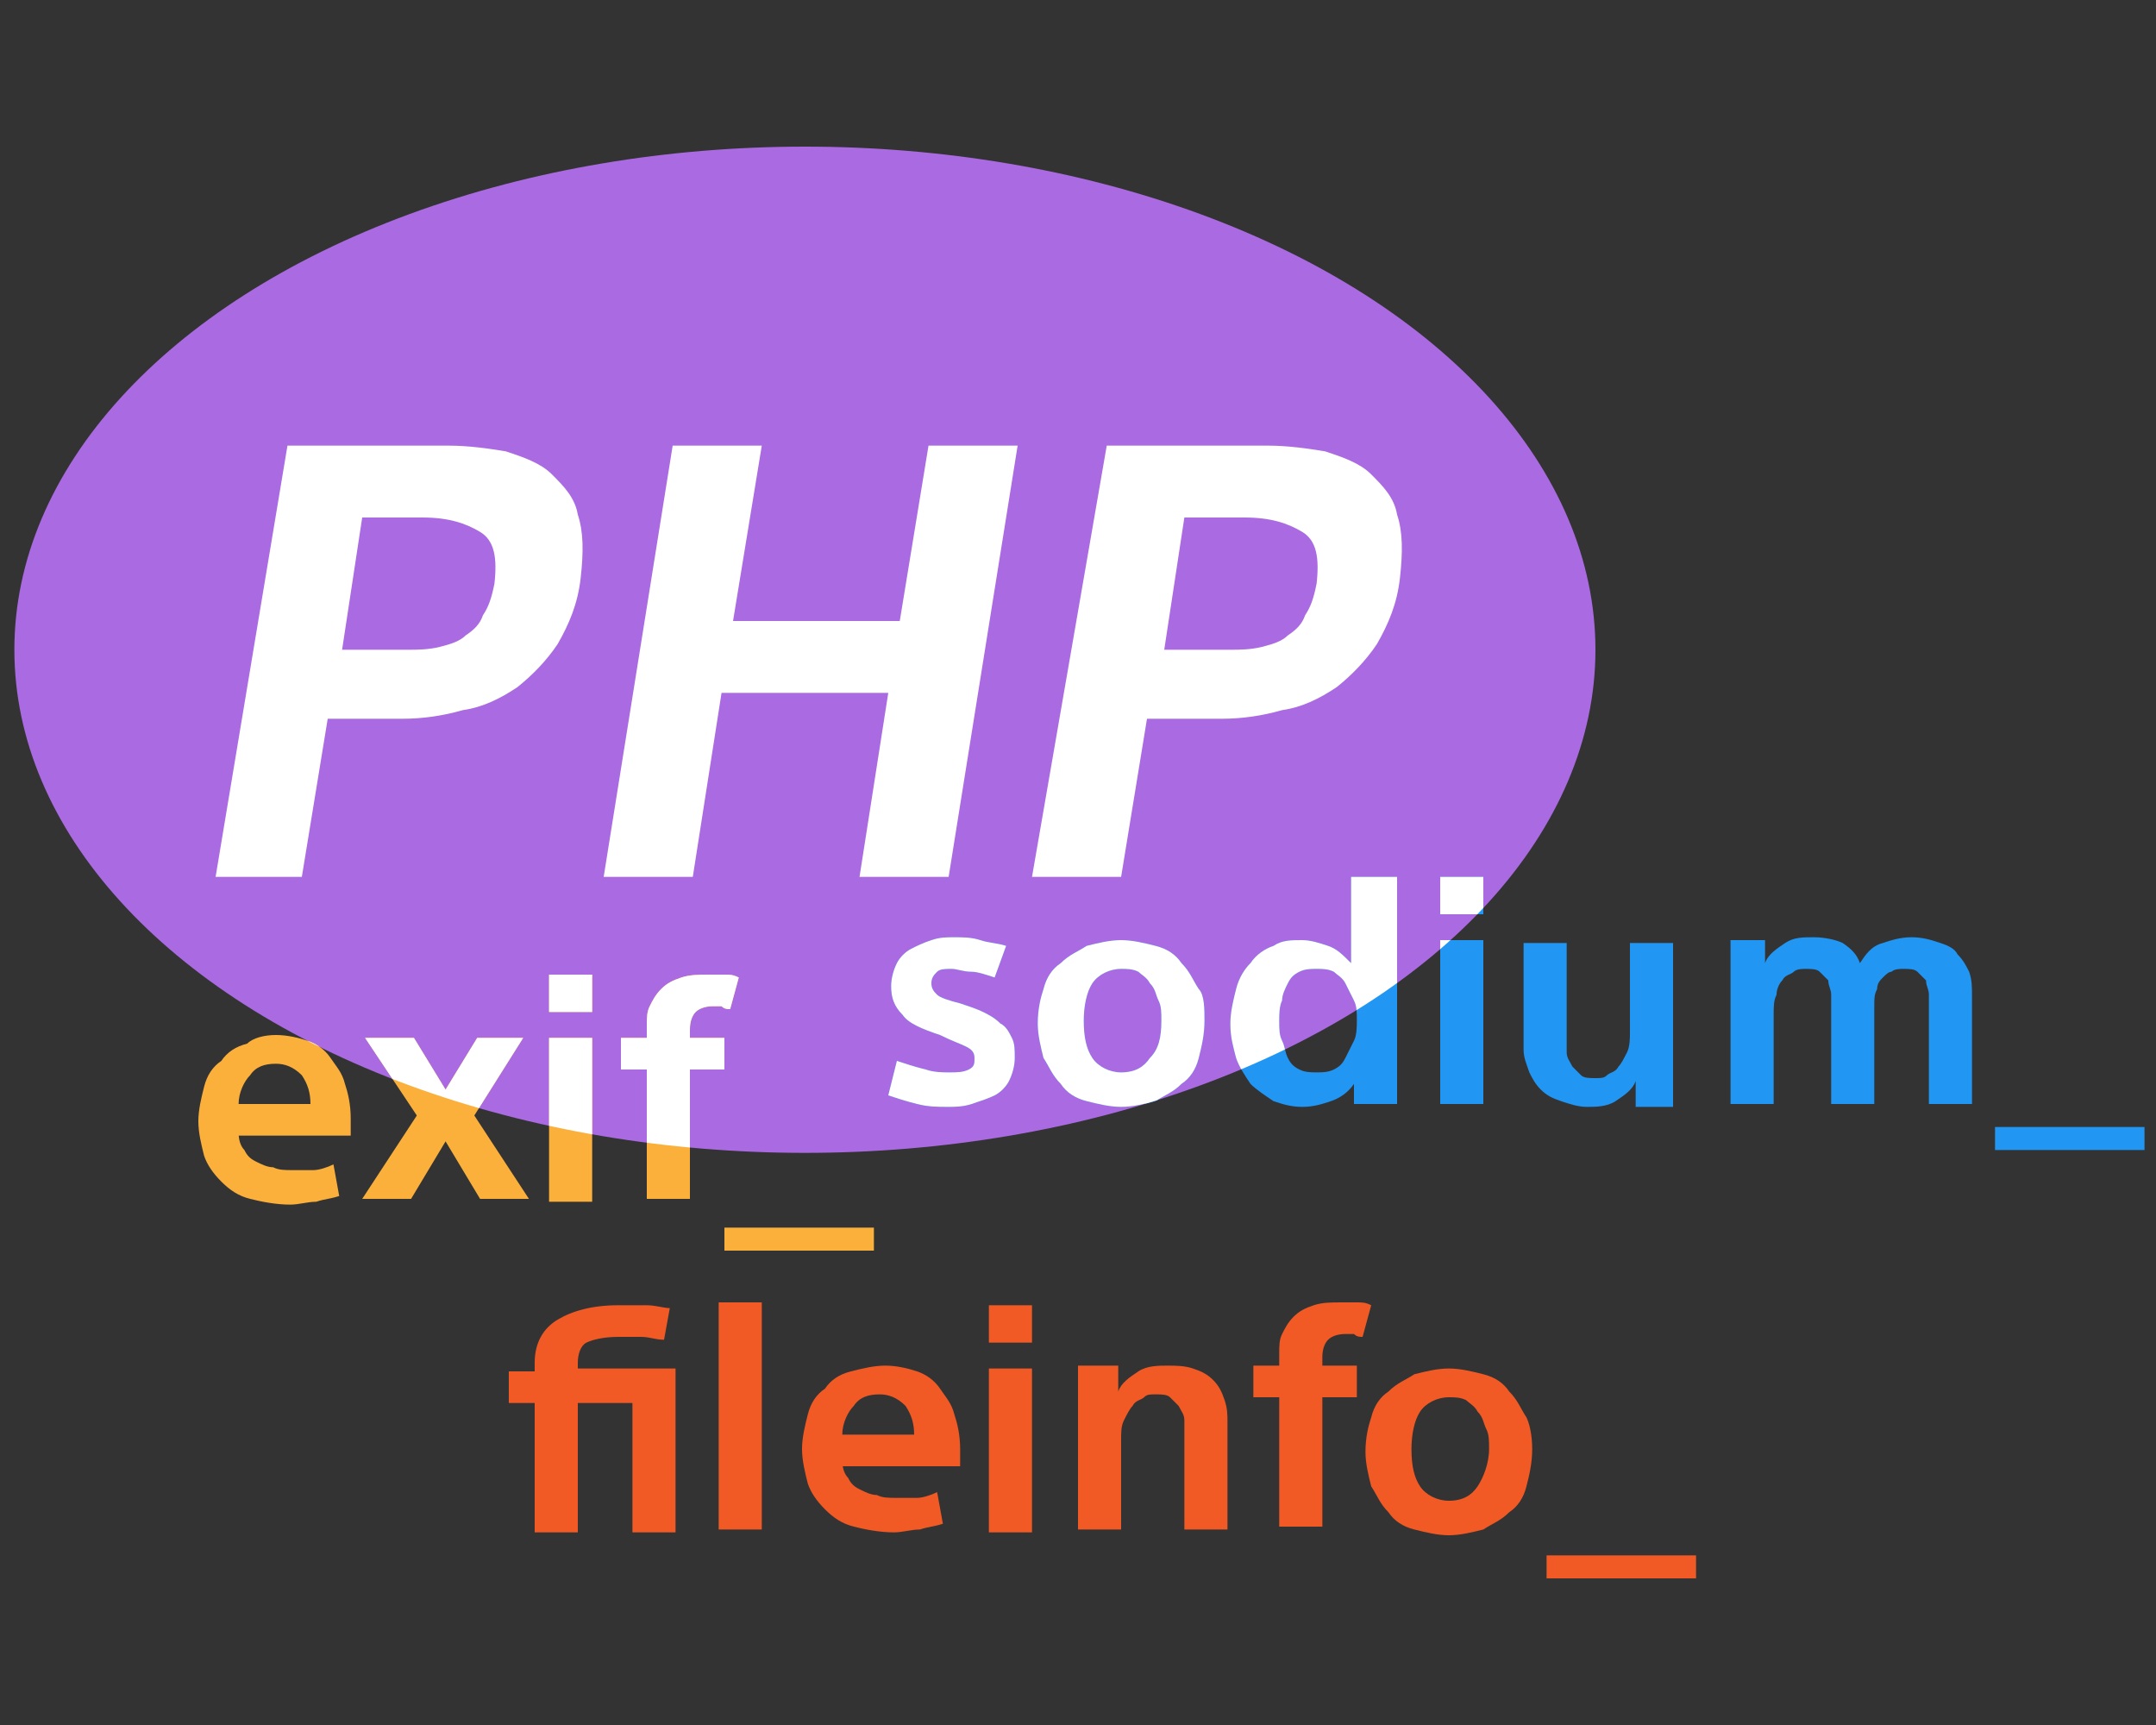 <?xml version="1.0" encoding="utf-8"?>
<!-- Generator: Adobe Illustrator 24.3.0, SVG Export Plug-In . SVG Version: 6.00 Build 0)  -->
<svg version="1.1" id="Layer_1" xmlns="http://www.w3.org/2000/svg" xmlns:xlink="http://www.w3.org/1999/xlink" x="0px" y="0px"
	 viewBox="0 0 75 60" style="enable-background:new 0 0 75 60;" xml:space="preserve">
<rect x="0" y="0" width="75" height="60" fill="#333333" stroke="none"/>
<style type="text/css">
	.st0{fill:#AA6AE2;}
	.st1{fill:#FFFFFF;}
	.st2{fill:#2196F3;}
	.st3{fill:#FBB03B;}
	.st4{fill:#F15A24;}
	.st5{clip-path:url(#SVGID_2_);}
	.st6{clip-path:url(#SVGID_4_);}
</style>
<g>
	<ellipse class="st0" cx="28" cy="22.6" rx="27.5" ry="17.5"/>
	<g>
		<path class="st1" d="M10,15.5h5.6c0.7,0,1.4,0.1,2,0.2c0.6,0.2,1.2,0.4,1.6,0.8c0.4,0.4,0.8,0.8,0.9,1.4c0.2,0.6,0.2,1.3,0.1,2.2
			c-0.1,0.9-0.4,1.6-0.8,2.3c-0.4,0.6-0.9,1.1-1.4,1.5c-0.6,0.4-1.2,0.7-1.9,0.8c-0.7,0.2-1.4,0.3-2.1,0.3h-2.6l-0.9,5.5H7.5
			L10,15.5z M11.9,22.6h2.3c0.3,0,0.7,0,1.1-0.1c0.4-0.1,0.7-0.2,0.9-0.4c0.3-0.2,0.5-0.4,0.6-0.7c0.2-0.3,0.3-0.6,0.4-1.1
			c0.1-0.9,0-1.5-0.5-1.8c-0.5-0.3-1.1-0.5-2-0.5h-2.1L11.9,22.6z"/>
		<path class="st1" d="M23.4,15.5h3.1l-1,6.1h5.8l1-6.1h3.1l-2.4,15h-3.1l1-6.4h-5.8l-1,6.4h-3.1L23.4,15.5z"/>
		<path class="st1" d="M38.5,15.5h5.6c0.7,0,1.4,0.1,2,0.2c0.6,0.2,1.2,0.4,1.6,0.8c0.4,0.4,0.8,0.8,0.9,1.4
			c0.2,0.6,0.2,1.3,0.1,2.2c-0.1,0.9-0.4,1.6-0.8,2.3c-0.4,0.6-0.9,1.1-1.4,1.5c-0.6,0.4-1.2,0.7-1.9,0.8c-0.7,0.2-1.4,0.3-2.1,0.3
			h-2.6l-0.9,5.5h-3.1L38.5,15.5z M40.5,22.6h2.3c0.3,0,0.7,0,1.1-0.1c0.4-0.1,0.7-0.2,0.9-0.4c0.3-0.2,0.5-0.4,0.6-0.7
			c0.2-0.3,0.3-0.6,0.4-1.1c0.1-0.9,0-1.5-0.5-1.8c-0.5-0.3-1.1-0.5-2-0.5h-2.1L40.5,22.6z"/>
	</g>
	<g>
		<path class="st2" d="M34.6,34c-0.3-0.1-0.6-0.2-0.8-0.2c-0.3,0-0.5-0.1-0.7-0.1c-0.2,0-0.4,0-0.5,0.1c-0.1,0.1-0.2,0.2-0.2,0.4
			c0,0.2,0.1,0.3,0.2,0.4c0.1,0.1,0.4,0.2,0.8,0.3c0.3,0.1,0.6,0.2,0.8,0.3c0.2,0.1,0.4,0.2,0.6,0.4c0.2,0.1,0.3,0.3,0.4,0.5
			c0.1,0.2,0.1,0.4,0.1,0.7c0,0.3-0.1,0.6-0.2,0.8c-0.1,0.2-0.3,0.4-0.5,0.5c-0.2,0.1-0.5,0.2-0.8,0.3c-0.3,0.1-0.6,0.1-0.8,0.1
			c-0.4,0-0.7,0-1.1-0.1c-0.4-0.1-0.7-0.2-1-0.3l0.3-1.2c0.3,0.1,0.6,0.2,1,0.3c0.3,0.1,0.6,0.1,0.8,0.1c0.3,0,0.5,0,0.7-0.1
			c0.2-0.1,0.2-0.2,0.2-0.4c0-0.2-0.1-0.3-0.3-0.4c-0.2-0.1-0.5-0.2-0.9-0.4c-0.6-0.2-1.1-0.4-1.3-0.7c-0.3-0.3-0.4-0.6-0.4-1
			c0-0.3,0.1-0.6,0.2-0.8c0.1-0.2,0.3-0.4,0.5-0.5c0.2-0.1,0.4-0.2,0.7-0.3c0.3-0.1,0.5-0.1,0.8-0.1c0.3,0,0.6,0,0.9,0.1
			c0.3,0.1,0.6,0.1,0.9,0.2L34.6,34z"/>
		<path class="st2" d="M41.9,35.5c0,0.5-0.1,0.9-0.2,1.3c-0.1,0.4-0.3,0.7-0.6,0.9c-0.3,0.3-0.6,0.4-0.9,0.6
			c-0.4,0.1-0.8,0.2-1.2,0.2c-0.4,0-0.8-0.1-1.2-0.2c-0.4-0.1-0.7-0.3-0.9-0.6c-0.3-0.3-0.4-0.6-0.6-0.9c-0.1-0.4-0.2-0.8-0.2-1.2
			c0-0.5,0.1-0.9,0.2-1.2c0.1-0.4,0.3-0.7,0.6-0.9c0.3-0.3,0.6-0.4,0.9-0.6c0.4-0.1,0.8-0.2,1.2-0.2c0.4,0,0.8,0.1,1.2,0.2
			c0.4,0.1,0.7,0.3,0.9,0.6c0.3,0.3,0.4,0.6,0.6,0.9C41.9,34.6,41.9,35.1,41.9,35.5z M40.4,35.5c0-0.3,0-0.5-0.1-0.7
			c-0.1-0.2-0.1-0.4-0.3-0.6c-0.1-0.2-0.3-0.3-0.4-0.4c-0.2-0.1-0.4-0.1-0.6-0.1c-0.4,0-0.8,0.2-1,0.5c-0.2,0.3-0.3,0.8-0.3,1.3
			c0,0.6,0.1,1,0.3,1.3c0.2,0.3,0.6,0.5,1,0.5c0.5,0,0.8-0.2,1-0.5C40.3,36.5,40.4,36.1,40.4,35.5z"/>
		<path class="st2" d="M47.1,30.5h1.5v7.9h-1.5v-0.7h0c-0.2,0.3-0.5,0.5-0.8,0.6c-0.3,0.1-0.6,0.2-1,0.2c-0.4,0-0.7-0.1-1-0.2
			c-0.3-0.2-0.6-0.4-0.8-0.6c-0.2-0.3-0.4-0.6-0.5-0.9c-0.1-0.4-0.2-0.7-0.2-1.2c0-0.4,0.1-0.8,0.2-1.2c0.1-0.4,0.3-0.7,0.5-0.9
			c0.2-0.3,0.5-0.5,0.8-0.6c0.3-0.2,0.6-0.2,1-0.2c0.3,0,0.6,0.1,0.9,0.2c0.3,0.1,0.5,0.3,0.8,0.6h0V30.5z M44.5,35.5
			c0,0.3,0,0.5,0.1,0.7c0.1,0.2,0.1,0.4,0.2,0.6c0.1,0.2,0.2,0.3,0.4,0.4c0.2,0.1,0.4,0.1,0.6,0.1c0.2,0,0.4,0,0.6-0.1
			c0.2-0.1,0.3-0.2,0.4-0.4c0.1-0.2,0.2-0.4,0.3-0.6c0.1-0.2,0.1-0.5,0.1-0.7c0-0.3,0-0.5-0.1-0.7c-0.1-0.2-0.2-0.4-0.3-0.6
			c-0.1-0.2-0.3-0.3-0.4-0.4c-0.2-0.1-0.4-0.1-0.6-0.1c-0.2,0-0.4,0-0.6,0.1c-0.2,0.1-0.3,0.2-0.4,0.4c-0.1,0.2-0.2,0.4-0.2,0.6
			C44.5,35,44.5,35.3,44.5,35.5z"/>
		<path class="st2" d="M51.6,30.5v1.3h-1.5v-1.3H51.6z M51.6,32.7v5.7h-1.5v-5.7H51.6z"/>
		<path class="st2" d="M56.9,38.4v-0.8h0c-0.1,0.3-0.4,0.5-0.7,0.7c-0.3,0.2-0.7,0.2-1,0.2c-0.3,0-0.6-0.1-0.9-0.2
			c-0.3-0.1-0.5-0.2-0.7-0.4c-0.2-0.2-0.3-0.4-0.4-0.6c-0.1-0.3-0.2-0.5-0.2-0.8v-3.7h1.5v3.2c0,0.2,0,0.4,0,0.6
			c0,0.2,0.1,0.3,0.2,0.5c0.1,0.1,0.2,0.2,0.3,0.3c0.1,0.1,0.3,0.1,0.5,0.1c0.2,0,0.3,0,0.4-0.1c0.1-0.1,0.3-0.1,0.4-0.3
			c0.1-0.1,0.2-0.3,0.3-0.5c0.1-0.2,0.1-0.5,0.1-0.7v-3.1h1.5v5.7H56.9z"/>
		<path class="st2" d="M61.4,32.7v0.8h0c0.1-0.3,0.4-0.5,0.7-0.7c0.3-0.2,0.6-0.2,1-0.2c0.4,0,0.8,0.1,1,0.2
			c0.3,0.2,0.5,0.4,0.6,0.7h0c0.2-0.3,0.4-0.6,0.8-0.7c0.3-0.1,0.6-0.2,1-0.2c0.4,0,0.7,0.1,1,0.2c0.3,0.1,0.5,0.2,0.6,0.4
			c0.2,0.2,0.3,0.4,0.4,0.6c0.1,0.3,0.1,0.5,0.1,0.9v3.7h-1.5v-3.2c0-0.2,0-0.4,0-0.6c0-0.2-0.1-0.3-0.1-0.5
			c-0.1-0.1-0.2-0.2-0.3-0.3c-0.1-0.1-0.3-0.1-0.5-0.1c-0.1,0-0.3,0-0.4,0.1c-0.1,0-0.2,0.1-0.3,0.2c-0.1,0.1-0.2,0.2-0.2,0.4
			c-0.1,0.2-0.1,0.3-0.1,0.6v3.4h-1.5v-3.2c0-0.2,0-0.4,0-0.6c0-0.2-0.1-0.3-0.1-0.5c-0.1-0.1-0.2-0.2-0.3-0.3
			c-0.1-0.1-0.3-0.1-0.5-0.1c-0.1,0-0.3,0-0.4,0.1c-0.1,0.1-0.3,0.1-0.4,0.3c-0.1,0.1-0.2,0.3-0.2,0.5c-0.1,0.2-0.1,0.4-0.1,0.7v3.1
			h-1.5v-5.7H61.4z"/>
		<path class="st2" d="M74.6,39.2v0.8h-5.2v-0.8H74.6z"/>
	</g>
	<g>
		<path class="st3" d="M8.3,39.4c0,0.3,0.1,0.5,0.2,0.6c0.1,0.2,0.2,0.3,0.4,0.4c0.2,0.1,0.4,0.2,0.6,0.2c0.2,0.1,0.4,0.1,0.7,0.1
			c0.2,0,0.4,0,0.7,0c0.2,0,0.5-0.1,0.7-0.2l0.2,1.1c-0.3,0.1-0.5,0.1-0.8,0.2c-0.3,0-0.6,0.1-0.9,0.1c-0.5,0-1-0.1-1.4-0.2
			c-0.4-0.1-0.7-0.3-1-0.6c-0.3-0.3-0.5-0.6-0.6-0.9c-0.1-0.4-0.2-0.8-0.2-1.2c0-0.4,0.1-0.8,0.2-1.2c0.1-0.4,0.3-0.7,0.6-0.9
			c0.2-0.3,0.5-0.5,0.9-0.6C8.8,36.1,9.2,36,9.6,36c0.4,0,0.8,0.1,1.1,0.2c0.3,0.1,0.6,0.3,0.8,0.6s0.4,0.5,0.5,0.9
			c0.1,0.3,0.2,0.7,0.2,1.2v0.6H8.3z M9.6,37c-0.4,0-0.7,0.1-0.9,0.4c-0.2,0.2-0.4,0.6-0.4,1h2.5c0-0.4-0.1-0.7-0.3-1
			C10.2,37.1,9.9,37,9.6,37z"/>
		<path class="st3" d="M18.2,36.1l-1.7,2.7l1.9,2.9h-1.7l-1.2-2l-1.2,2h-1.7l1.9-2.9l-1.8-2.7h1.7l1.1,1.8l1.1-1.8H18.2z"/>
		<path class="st3" d="M20.6,33.9v1.3h-1.5v-1.3H20.6z M20.6,36.1v5.7h-1.5v-5.7H20.6z"/>
		<path class="st3" d="M25.4,35.1c-0.1,0-0.2,0-0.3-0.1c-0.1,0-0.2,0-0.3,0c-0.3,0-0.5,0.1-0.6,0.2c-0.1,0.1-0.2,0.3-0.2,0.6v0.3
			h1.2v1.1h-1.2v4.5h-1.5v-4.5h-0.9v-1.1h0.9v-0.4c0-0.3,0-0.5,0.1-0.7c0.1-0.2,0.2-0.4,0.4-0.6c0.2-0.2,0.4-0.3,0.7-0.4
			c0.3-0.1,0.6-0.1,1-0.1c0.2,0,0.3,0,0.5,0c0.2,0,0.3,0,0.5,0.1L25.4,35.1z"/>
		<path class="st3" d="M30.4,42.7v0.8h-5.2v-0.8H30.4z"/>
	</g>
	<g>
		<path class="st4" d="M23.1,46.6c-0.3,0-0.5-0.1-0.8-0.1c-0.3,0-0.5,0-0.8,0c-0.5,0-0.9,0.1-1.1,0.2c-0.2,0.1-0.3,0.4-0.3,0.7v0.2
			h3.4v5.7H22v-4.5h-1.9v4.5h-1.5v-4.5h-0.9v-1.1h0.9v-0.3c0-0.7,0.3-1.2,0.8-1.5c0.5-0.3,1.2-0.5,2.1-0.5c0.4,0,0.7,0,1,0
			c0.3,0,0.6,0.1,0.8,0.1L23.1,46.6z"/>
		<path class="st4" d="M26.5,45.3v7.9H25v-7.9H26.5z"/>
		<path class="st4" d="M29.3,50.8c0,0.3,0.1,0.5,0.2,0.6c0.1,0.2,0.2,0.3,0.4,0.4c0.2,0.1,0.4,0.2,0.6,0.2c0.2,0.1,0.4,0.1,0.7,0.1
			c0.2,0,0.4,0,0.7,0c0.2,0,0.5-0.1,0.7-0.2l0.2,1.1c-0.3,0.1-0.5,0.1-0.8,0.2c-0.3,0-0.6,0.1-0.9,0.1c-0.5,0-1-0.1-1.4-0.2
			s-0.7-0.3-1-0.6c-0.3-0.3-0.5-0.6-0.6-0.9c-0.1-0.4-0.2-0.8-0.2-1.2c0-0.4,0.1-0.8,0.2-1.2c0.1-0.4,0.3-0.7,0.6-0.9
			c0.2-0.3,0.5-0.5,0.9-0.6c0.4-0.1,0.8-0.2,1.2-0.2c0.4,0,0.8,0.1,1.1,0.2c0.3,0.1,0.6,0.3,0.8,0.6s0.4,0.5,0.5,0.9
			c0.1,0.3,0.2,0.7,0.2,1.2v0.6H29.3z M30.6,48.5c-0.4,0-0.7,0.1-0.9,0.4c-0.2,0.2-0.4,0.6-0.4,1h2.5c0-0.4-0.1-0.7-0.3-1
			C31.2,48.6,30.9,48.5,30.6,48.5z"/>
		<path class="st4" d="M35.9,45.4v1.3h-1.5v-1.3H35.9z M35.9,47.6v5.7h-1.5v-5.7H35.9z"/>
		<path class="st4" d="M38.9,47.6v0.8h0c0.1-0.3,0.4-0.5,0.7-0.7c0.3-0.2,0.7-0.2,1-0.2c0.3,0,0.6,0,0.9,0.1
			c0.3,0.1,0.5,0.2,0.7,0.4c0.2,0.2,0.3,0.4,0.4,0.7c0.1,0.3,0.1,0.5,0.1,0.8v3.7h-1.5v-3.2c0-0.2,0-0.4,0-0.6
			c0-0.2-0.1-0.3-0.2-0.5c-0.1-0.1-0.2-0.2-0.3-0.3c-0.1-0.1-0.3-0.1-0.5-0.1c-0.2,0-0.3,0-0.4,0.1c-0.1,0.1-0.3,0.1-0.4,0.3
			c-0.1,0.1-0.2,0.3-0.3,0.5c-0.1,0.2-0.1,0.4-0.1,0.7v3.1h-1.5v-5.7H38.9z"/>
		<path class="st4" d="M47.4,46.5c-0.1,0-0.2,0-0.3-0.1c-0.1,0-0.2,0-0.3,0c-0.3,0-0.5,0.1-0.6,0.2c-0.1,0.1-0.2,0.3-0.2,0.6v0.3
			h1.2v1.1h-1.2v4.5h-1.5v-4.5h-0.9v-1.1h0.9v-0.4c0-0.3,0-0.5,0.1-0.7c0.1-0.2,0.2-0.4,0.4-0.6c0.2-0.2,0.4-0.3,0.7-0.4
			c0.3-0.1,0.6-0.1,1-0.1c0.2,0,0.3,0,0.5,0c0.2,0,0.3,0,0.5,0.1L47.4,46.5z"/>
		<path class="st4" d="M53.3,50.4c0,0.5-0.1,0.9-0.2,1.3c-0.1,0.4-0.3,0.7-0.6,0.9c-0.3,0.3-0.6,0.4-0.9,0.6
			c-0.4,0.1-0.8,0.2-1.2,0.2c-0.4,0-0.8-0.1-1.2-0.2c-0.4-0.1-0.7-0.3-0.9-0.6c-0.3-0.3-0.4-0.6-0.6-0.9c-0.1-0.4-0.2-0.8-0.2-1.2
			c0-0.5,0.1-0.9,0.2-1.2c0.1-0.4,0.3-0.7,0.6-0.9c0.3-0.3,0.6-0.4,0.9-0.6c0.4-0.1,0.8-0.2,1.2-0.2c0.4,0,0.8,0.1,1.2,0.2
			c0.4,0.1,0.7,0.3,0.9,0.6c0.3,0.3,0.4,0.6,0.6,0.9C53.2,49.5,53.3,49.9,53.3,50.4z M51.8,50.4c0-0.3,0-0.5-0.1-0.7
			c-0.1-0.2-0.1-0.4-0.3-0.6c-0.1-0.2-0.3-0.3-0.4-0.4c-0.2-0.1-0.4-0.1-0.6-0.1c-0.4,0-0.8,0.2-1,0.5c-0.2,0.3-0.3,0.8-0.3,1.3
			c0,0.6,0.1,1,0.3,1.3c0.2,0.3,0.6,0.5,1,0.5c0.5,0,0.8-0.2,1-0.5C51.6,51.4,51.8,50.9,51.8,50.4z"/>
		<path class="st4" d="M59,54.1v0.8h-5.2v-0.8H59z"/>
	</g>
	<g>
		<defs>
			<ellipse id="SVGID_1_" cx="28" cy="22.6" rx="27.5" ry="17.5"/>
		</defs>
		<clipPath id="SVGID_2_">
			<use xlink:href="#SVGID_1_"  style="overflow:visible;"/>
		</clipPath>
		<g class="st5">
			<path class="st1" d="M34.6,34c-0.3-0.1-0.6-0.2-0.8-0.2c-0.3,0-0.5-0.1-0.7-0.1c-0.2,0-0.4,0-0.5,0.1c-0.1,0.1-0.2,0.2-0.2,0.4
				c0,0.2,0.1,0.3,0.2,0.4c0.1,0.1,0.4,0.2,0.8,0.3c0.3,0.1,0.6,0.2,0.8,0.3c0.2,0.1,0.4,0.2,0.6,0.4c0.2,0.1,0.3,0.3,0.4,0.5
				c0.1,0.2,0.1,0.4,0.1,0.7c0,0.3-0.1,0.6-0.2,0.8c-0.1,0.2-0.3,0.4-0.5,0.5c-0.2,0.1-0.5,0.2-0.8,0.3c-0.3,0.1-0.6,0.1-0.8,0.1
				c-0.4,0-0.7,0-1.1-0.1c-0.4-0.1-0.7-0.2-1-0.3l0.3-1.2c0.3,0.1,0.6,0.2,1,0.3c0.3,0.1,0.6,0.1,0.8,0.1c0.3,0,0.5,0,0.7-0.1
				c0.2-0.1,0.2-0.2,0.2-0.4c0-0.2-0.1-0.3-0.3-0.4c-0.2-0.1-0.5-0.2-0.9-0.4c-0.6-0.2-1.1-0.4-1.3-0.7c-0.3-0.3-0.4-0.6-0.4-1
				c0-0.3,0.1-0.6,0.2-0.8c0.1-0.2,0.3-0.4,0.5-0.5c0.2-0.1,0.4-0.2,0.7-0.3c0.3-0.1,0.5-0.1,0.8-0.1c0.3,0,0.6,0,0.9,0.1
				c0.3,0.1,0.6,0.1,0.9,0.2L34.6,34z"/>
			<path class="st1" d="M41.9,35.5c0,0.5-0.1,0.9-0.2,1.3c-0.1,0.4-0.3,0.7-0.6,0.9c-0.3,0.3-0.6,0.4-0.9,0.6
				c-0.4,0.1-0.8,0.2-1.2,0.2c-0.4,0-0.8-0.1-1.2-0.2c-0.4-0.1-0.7-0.3-0.9-0.6c-0.3-0.3-0.4-0.6-0.6-0.9c-0.1-0.4-0.2-0.8-0.2-1.2
				c0-0.5,0.1-0.9,0.2-1.2c0.1-0.4,0.3-0.7,0.6-0.9c0.3-0.3,0.6-0.4,0.9-0.6c0.4-0.1,0.8-0.2,1.2-0.2c0.4,0,0.8,0.1,1.2,0.2
				c0.4,0.1,0.7,0.3,0.9,0.6c0.3,0.3,0.4,0.6,0.6,0.9C41.9,34.6,41.9,35.1,41.9,35.5z M40.4,35.5c0-0.3,0-0.5-0.1-0.7
				c-0.1-0.2-0.1-0.4-0.3-0.6c-0.1-0.2-0.3-0.3-0.4-0.4c-0.2-0.1-0.4-0.1-0.6-0.1c-0.4,0-0.8,0.2-1,0.5c-0.2,0.3-0.3,0.8-0.3,1.3
				c0,0.6,0.1,1,0.3,1.3c0.2,0.3,0.6,0.5,1,0.5c0.5,0,0.8-0.2,1-0.5C40.3,36.5,40.4,36.1,40.4,35.5z"/>
			<path class="st1" d="M47.1,30.5h1.5v7.9h-1.5v-0.7h0c-0.2,0.3-0.5,0.5-0.8,0.6c-0.3,0.1-0.6,0.2-1,0.2c-0.4,0-0.7-0.1-1-0.2
				c-0.3-0.2-0.6-0.4-0.8-0.6c-0.2-0.3-0.4-0.6-0.5-0.9c-0.1-0.4-0.2-0.7-0.2-1.2c0-0.4,0.1-0.8,0.2-1.2c0.1-0.4,0.3-0.7,0.5-0.9
				c0.2-0.3,0.5-0.5,0.8-0.6c0.3-0.2,0.6-0.2,1-0.2c0.3,0,0.6,0.1,0.9,0.2c0.3,0.1,0.5,0.3,0.8,0.6h0V30.5z M44.5,35.5
				c0,0.3,0,0.5,0.1,0.7c0.1,0.2,0.1,0.4,0.2,0.6c0.1,0.2,0.2,0.3,0.4,0.4c0.2,0.1,0.4,0.1,0.6,0.1c0.2,0,0.4,0,0.6-0.1
				c0.2-0.1,0.3-0.2,0.4-0.4c0.1-0.2,0.2-0.4,0.3-0.6c0.1-0.2,0.1-0.5,0.1-0.7c0-0.3,0-0.5-0.1-0.7c-0.1-0.2-0.2-0.4-0.3-0.6
				c-0.1-0.2-0.3-0.3-0.4-0.4c-0.2-0.1-0.4-0.1-0.6-0.1c-0.2,0-0.4,0-0.6,0.1c-0.2,0.1-0.3,0.2-0.4,0.4c-0.1,0.2-0.2,0.4-0.2,0.6
				C44.5,35,44.5,35.3,44.5,35.5z"/>
			<path class="st1" d="M51.6,30.5v1.3h-1.5v-1.3H51.6z M51.6,32.7v5.7h-1.5v-5.7H51.6z"/>
			<path class="st1" d="M56.9,38.4v-0.8h0c-0.1,0.3-0.4,0.5-0.7,0.7c-0.3,0.2-0.7,0.2-1,0.2c-0.3,0-0.6-0.1-0.9-0.2
				c-0.3-0.1-0.5-0.2-0.7-0.4c-0.2-0.2-0.3-0.4-0.4-0.6c-0.1-0.3-0.2-0.5-0.2-0.8v-3.7h1.5v3.2c0,0.2,0,0.4,0,0.6
				c0,0.2,0.1,0.3,0.2,0.5c0.1,0.1,0.2,0.2,0.3,0.3c0.1,0.1,0.3,0.1,0.5,0.1c0.2,0,0.3,0,0.4-0.1c0.1-0.1,0.3-0.1,0.4-0.3
				c0.1-0.1,0.2-0.3,0.3-0.5c0.1-0.2,0.1-0.5,0.1-0.7v-3.1h1.5v5.7H56.9z"/>
			<path class="st1" d="M61.4,32.7v0.8h0c0.1-0.3,0.4-0.5,0.7-0.7c0.3-0.2,0.6-0.2,1-0.2c0.4,0,0.8,0.1,1,0.2
				c0.3,0.2,0.5,0.4,0.6,0.7h0c0.2-0.3,0.4-0.6,0.8-0.7c0.3-0.1,0.6-0.2,1-0.2c0.4,0,0.7,0.1,1,0.2c0.3,0.1,0.5,0.2,0.6,0.4
				c0.2,0.2,0.3,0.4,0.4,0.6c0.1,0.3,0.1,0.5,0.1,0.9v3.7h-1.5v-3.2c0-0.2,0-0.4,0-0.6c0-0.2-0.1-0.3-0.1-0.5
				c-0.1-0.1-0.2-0.2-0.3-0.3c-0.1-0.1-0.3-0.1-0.5-0.1c-0.1,0-0.3,0-0.4,0.1c-0.1,0-0.2,0.1-0.3,0.2c-0.1,0.1-0.2,0.2-0.2,0.4
				c-0.1,0.2-0.1,0.3-0.1,0.6v3.4h-1.5v-3.2c0-0.2,0-0.4,0-0.6c0-0.2-0.1-0.3-0.1-0.5c-0.1-0.1-0.2-0.2-0.3-0.3
				c-0.1-0.1-0.3-0.1-0.5-0.1c-0.1,0-0.3,0-0.4,0.1c-0.1,0.1-0.3,0.1-0.4,0.3c-0.1,0.1-0.2,0.3-0.2,0.5c-0.1,0.2-0.1,0.4-0.1,0.7
				v3.1h-1.5v-5.7H61.4z"/>
			<path class="st1" d="M74.6,39.2v0.8h-5.2v-0.8H74.6z"/>
		</g>
	</g>
	<g>
		<defs>
			<ellipse id="SVGID_3_" cx="28" cy="22.6" rx="27.5" ry="17.5"/>
		</defs>
		<clipPath id="SVGID_4_">
			<use xlink:href="#SVGID_3_"  style="overflow:visible;"/>
		</clipPath>
		<g class="st6">
			<path class="st1" d="M8.3,39.4c0,0.3,0.1,0.5,0.2,0.6c0.1,0.2,0.2,0.3,0.4,0.4c0.2,0.1,0.4,0.2,0.6,0.2c0.2,0.1,0.4,0.1,0.7,0.1
				c0.2,0,0.4,0,0.7,0c0.2,0,0.5-0.1,0.7-0.2l0.2,1.1c-0.3,0.1-0.5,0.1-0.8,0.2c-0.3,0-0.6,0.1-0.9,0.1c-0.5,0-1-0.1-1.4-0.2
				c-0.4-0.1-0.7-0.3-1-0.6c-0.3-0.3-0.5-0.6-0.6-0.9c-0.1-0.4-0.2-0.8-0.2-1.2c0-0.4,0.1-0.8,0.2-1.2c0.1-0.4,0.3-0.7,0.6-0.9
				c0.2-0.3,0.5-0.5,0.9-0.6C8.8,36.1,9.2,36,9.6,36c0.4,0,0.8,0.1,1.1,0.2c0.3,0.1,0.6,0.3,0.8,0.6s0.4,0.5,0.5,0.9
				c0.1,0.3,0.2,0.7,0.2,1.2v0.6H8.3z M9.6,37c-0.4,0-0.7,0.1-0.9,0.4c-0.2,0.2-0.4,0.6-0.4,1h2.5c0-0.4-0.1-0.7-0.3-1
				C10.2,37.1,9.9,37,9.6,37z"/>
			<path class="st1" d="M18.2,36.1l-1.7,2.7l1.9,2.9h-1.7l-1.2-2l-1.2,2h-1.7l1.9-2.9l-1.8-2.7h1.7l1.1,1.8l1.1-1.8H18.2z"/>
			<path class="st1" d="M20.6,33.9v1.3h-1.5v-1.3H20.6z M20.6,36.1v5.7h-1.5v-5.7H20.6z"/>
			<path class="st1" d="M25.4,35.1c-0.1,0-0.2,0-0.3-0.1c-0.1,0-0.2,0-0.3,0c-0.3,0-0.5,0.1-0.6,0.2c-0.1,0.1-0.2,0.3-0.2,0.6v0.3
				h1.2v1.1h-1.2v4.5h-1.5v-4.5h-0.9v-1.1h0.9v-0.4c0-0.3,0-0.5,0.1-0.7c0.1-0.2,0.2-0.4,0.4-0.6c0.2-0.2,0.4-0.3,0.7-0.4
				c0.3-0.1,0.6-0.1,1-0.1c0.2,0,0.3,0,0.5,0c0.2,0,0.3,0,0.5,0.1L25.4,35.1z"/>
			<path class="st1" d="M30.4,42.7v0.8h-5.2v-0.8H30.4z"/>
		</g>
	</g>
</g>
</svg>
